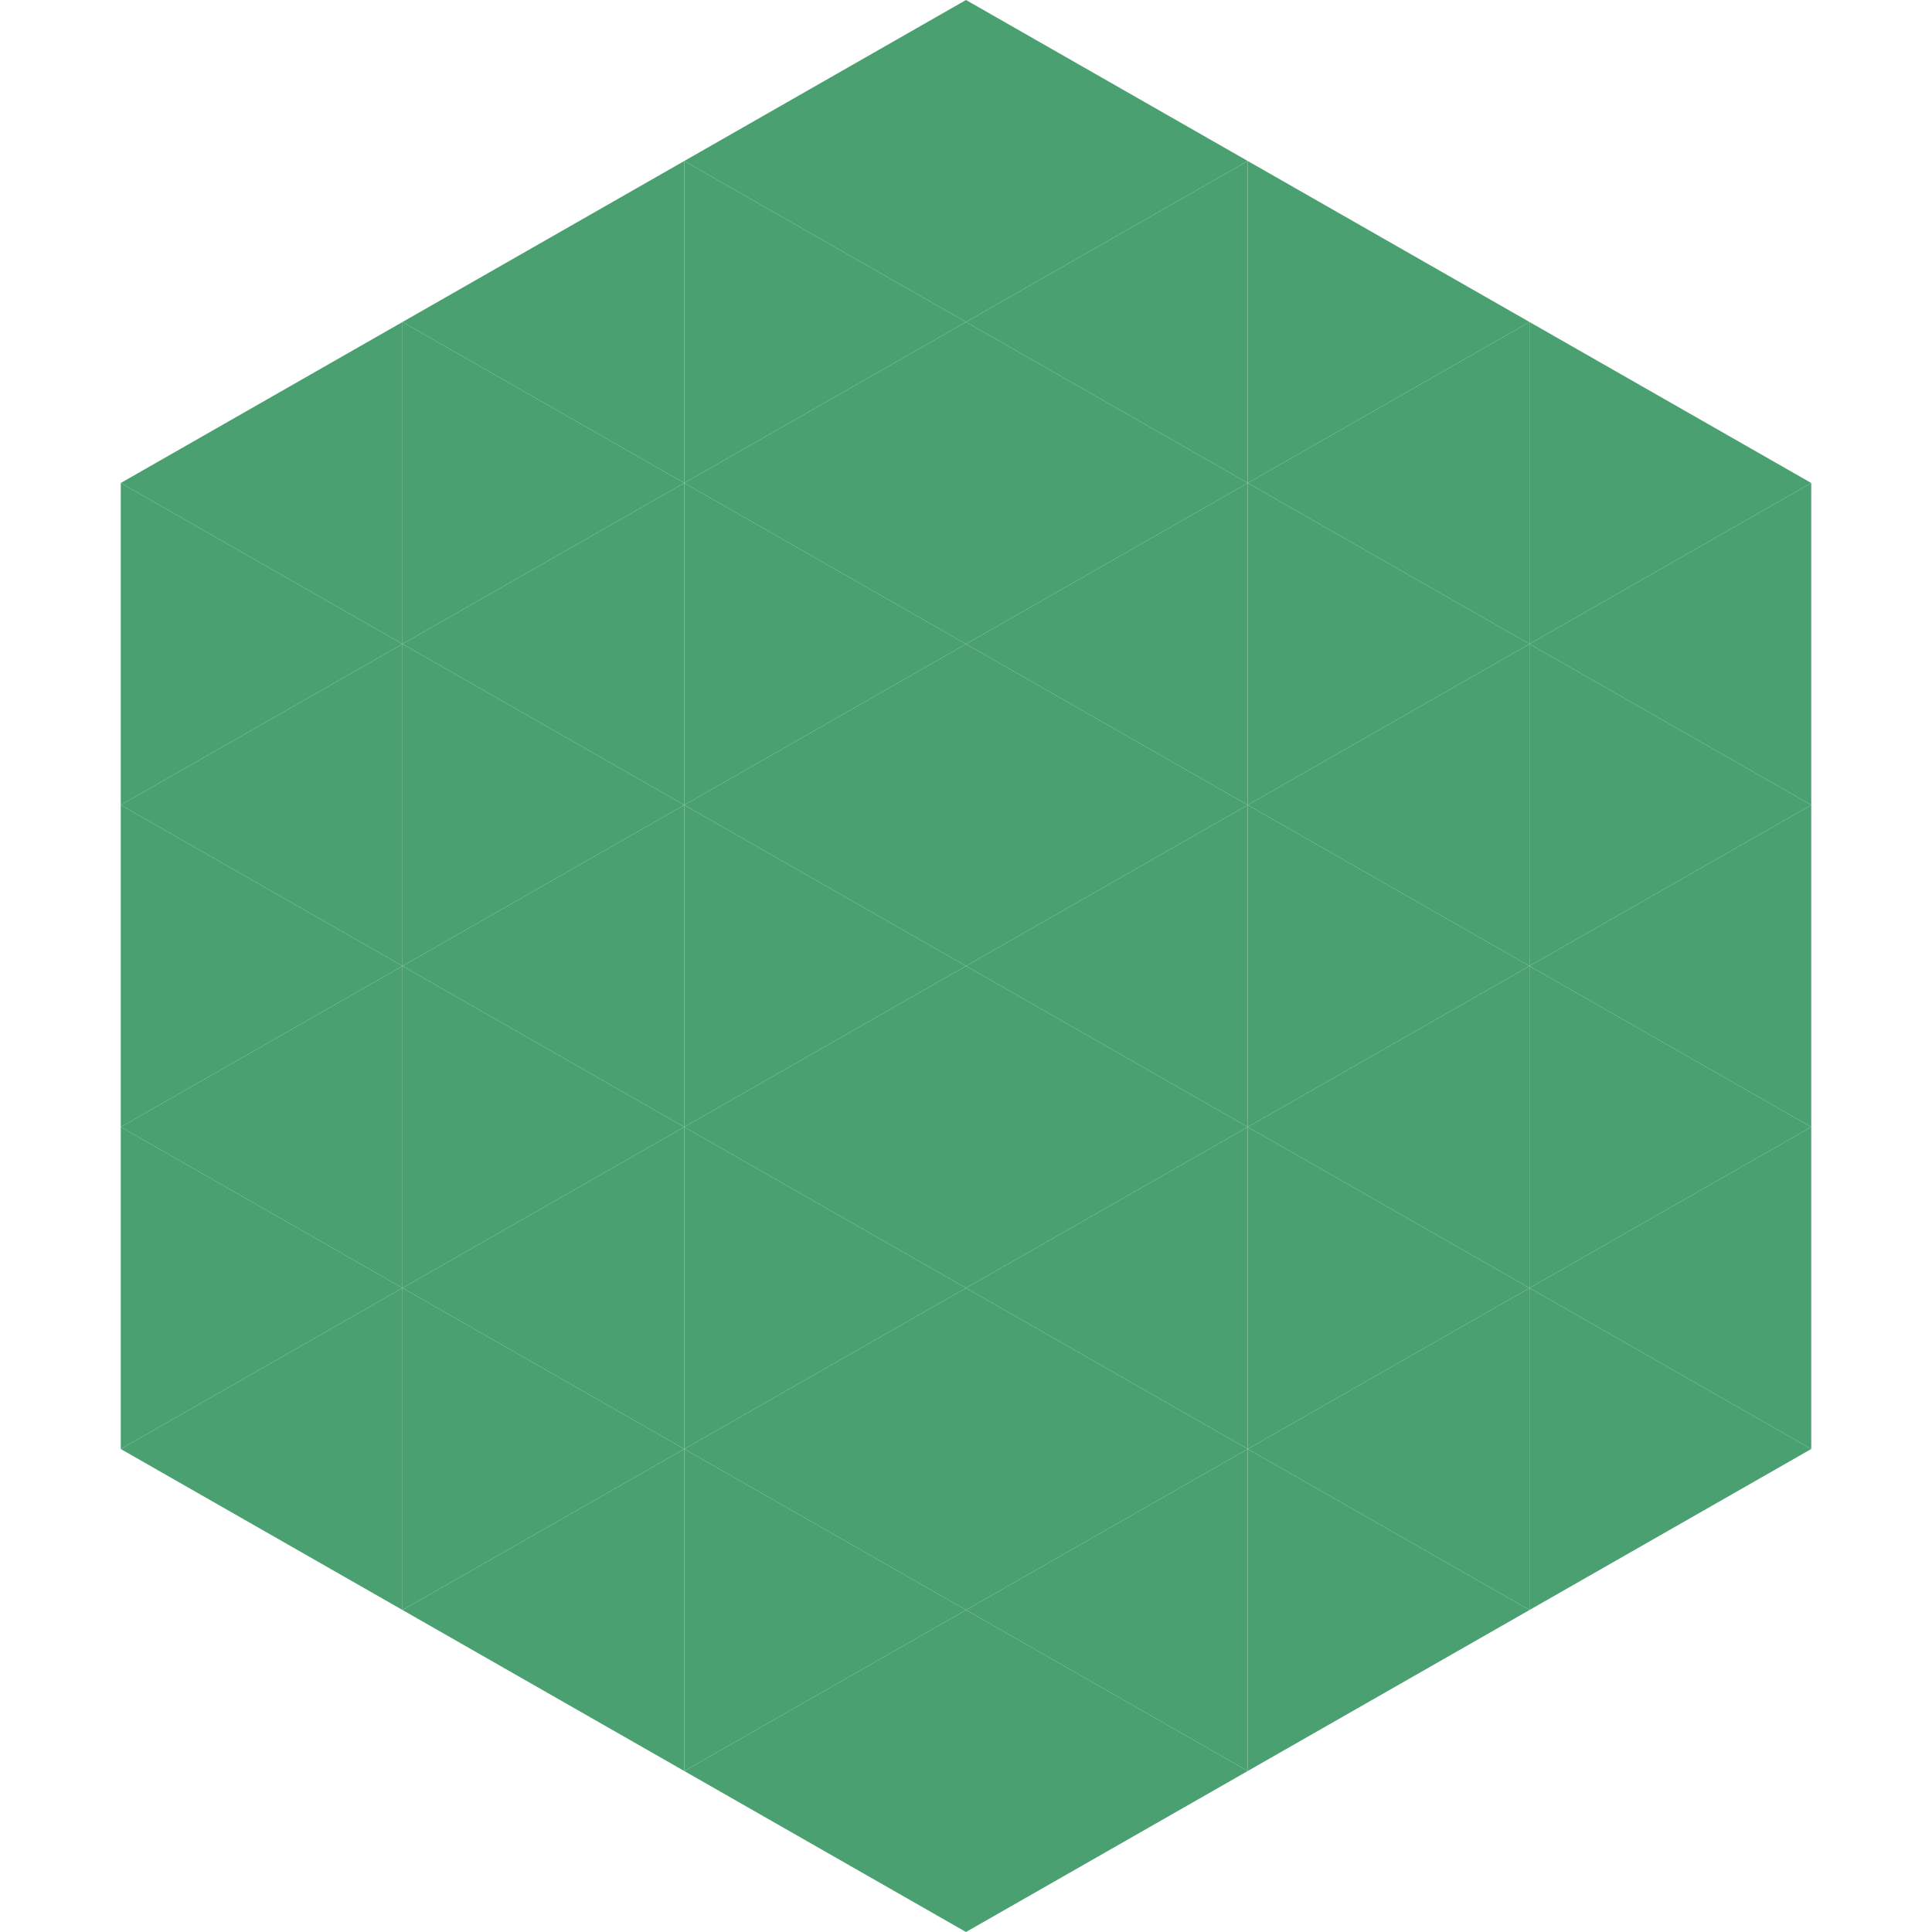 <?xml version="1.0"?>
<!-- Generated by SVGo -->
<svg width="240" height="240"
     xmlns="http://www.w3.org/2000/svg"
     xmlns:xlink="http://www.w3.org/1999/xlink">
<polygon points="50,40 15,60 50,80" style="fill:rgb(75,160,113)" />
<polygon points="190,40 225,60 190,80" style="fill:rgb(75,160,113)" />
<polygon points="15,60 50,80 15,100" style="fill:rgb(75,160,113)" />
<polygon points="225,60 190,80 225,100" style="fill:rgb(75,160,113)" />
<polygon points="50,80 15,100 50,120" style="fill:rgb(75,160,113)" />
<polygon points="190,80 225,100 190,120" style="fill:rgb(75,160,113)" />
<polygon points="15,100 50,120 15,140" style="fill:rgb(75,160,113)" />
<polygon points="225,100 190,120 225,140" style="fill:rgb(75,160,113)" />
<polygon points="50,120 15,140 50,160" style="fill:rgb(75,160,113)" />
<polygon points="190,120 225,140 190,160" style="fill:rgb(75,160,113)" />
<polygon points="15,140 50,160 15,180" style="fill:rgb(75,160,113)" />
<polygon points="225,140 190,160 225,180" style="fill:rgb(75,160,113)" />
<polygon points="50,160 15,180 50,200" style="fill:rgb(75,160,113)" />
<polygon points="190,160 225,180 190,200" style="fill:rgb(75,160,113)" />
<polygon points="15,180 50,200 15,220" style="fill:rgb(255,255,255); fill-opacity:0" />
<polygon points="225,180 190,200 225,220" style="fill:rgb(255,255,255); fill-opacity:0" />
<polygon points="50,0 85,20 50,40" style="fill:rgb(255,255,255); fill-opacity:0" />
<polygon points="190,0 155,20 190,40" style="fill:rgb(255,255,255); fill-opacity:0" />
<polygon points="85,20 50,40 85,60" style="fill:rgb(75,160,113)" />
<polygon points="155,20 190,40 155,60" style="fill:rgb(75,160,113)" />
<polygon points="50,40 85,60 50,80" style="fill:rgb(75,160,113)" />
<polygon points="190,40 155,60 190,80" style="fill:rgb(75,160,113)" />
<polygon points="85,60 50,80 85,100" style="fill:rgb(75,160,113)" />
<polygon points="155,60 190,80 155,100" style="fill:rgb(75,160,113)" />
<polygon points="50,80 85,100 50,120" style="fill:rgb(75,160,113)" />
<polygon points="190,80 155,100 190,120" style="fill:rgb(75,160,113)" />
<polygon points="85,100 50,120 85,140" style="fill:rgb(75,160,113)" />
<polygon points="155,100 190,120 155,140" style="fill:rgb(75,160,113)" />
<polygon points="50,120 85,140 50,160" style="fill:rgb(75,160,113)" />
<polygon points="190,120 155,140 190,160" style="fill:rgb(75,160,113)" />
<polygon points="85,140 50,160 85,180" style="fill:rgb(75,160,113)" />
<polygon points="155,140 190,160 155,180" style="fill:rgb(75,160,113)" />
<polygon points="50,160 85,180 50,200" style="fill:rgb(75,160,113)" />
<polygon points="190,160 155,180 190,200" style="fill:rgb(75,160,113)" />
<polygon points="85,180 50,200 85,220" style="fill:rgb(75,160,113)" />
<polygon points="155,180 190,200 155,220" style="fill:rgb(75,160,113)" />
<polygon points="120,0 85,20 120,40" style="fill:rgb(75,160,113)" />
<polygon points="120,0 155,20 120,40" style="fill:rgb(75,160,113)" />
<polygon points="85,20 120,40 85,60" style="fill:rgb(75,160,113)" />
<polygon points="155,20 120,40 155,60" style="fill:rgb(75,160,113)" />
<polygon points="120,40 85,60 120,80" style="fill:rgb(75,160,113)" />
<polygon points="120,40 155,60 120,80" style="fill:rgb(75,160,113)" />
<polygon points="85,60 120,80 85,100" style="fill:rgb(75,160,113)" />
<polygon points="155,60 120,80 155,100" style="fill:rgb(75,160,113)" />
<polygon points="120,80 85,100 120,120" style="fill:rgb(75,160,113)" />
<polygon points="120,80 155,100 120,120" style="fill:rgb(75,160,113)" />
<polygon points="85,100 120,120 85,140" style="fill:rgb(75,160,113)" />
<polygon points="155,100 120,120 155,140" style="fill:rgb(75,160,113)" />
<polygon points="120,120 85,140 120,160" style="fill:rgb(75,160,113)" />
<polygon points="120,120 155,140 120,160" style="fill:rgb(75,160,113)" />
<polygon points="85,140 120,160 85,180" style="fill:rgb(75,160,113)" />
<polygon points="155,140 120,160 155,180" style="fill:rgb(75,160,113)" />
<polygon points="120,160 85,180 120,200" style="fill:rgb(75,160,113)" />
<polygon points="120,160 155,180 120,200" style="fill:rgb(75,160,113)" />
<polygon points="85,180 120,200 85,220" style="fill:rgb(75,160,113)" />
<polygon points="155,180 120,200 155,220" style="fill:rgb(75,160,113)" />
<polygon points="120,200 85,220 120,240" style="fill:rgb(75,160,113)" />
<polygon points="120,200 155,220 120,240" style="fill:rgb(75,160,113)" />
<polygon points="85,220 120,240 85,260" style="fill:rgb(255,255,255); fill-opacity:0" />
<polygon points="155,220 120,240 155,260" style="fill:rgb(255,255,255); fill-opacity:0" />
</svg>
